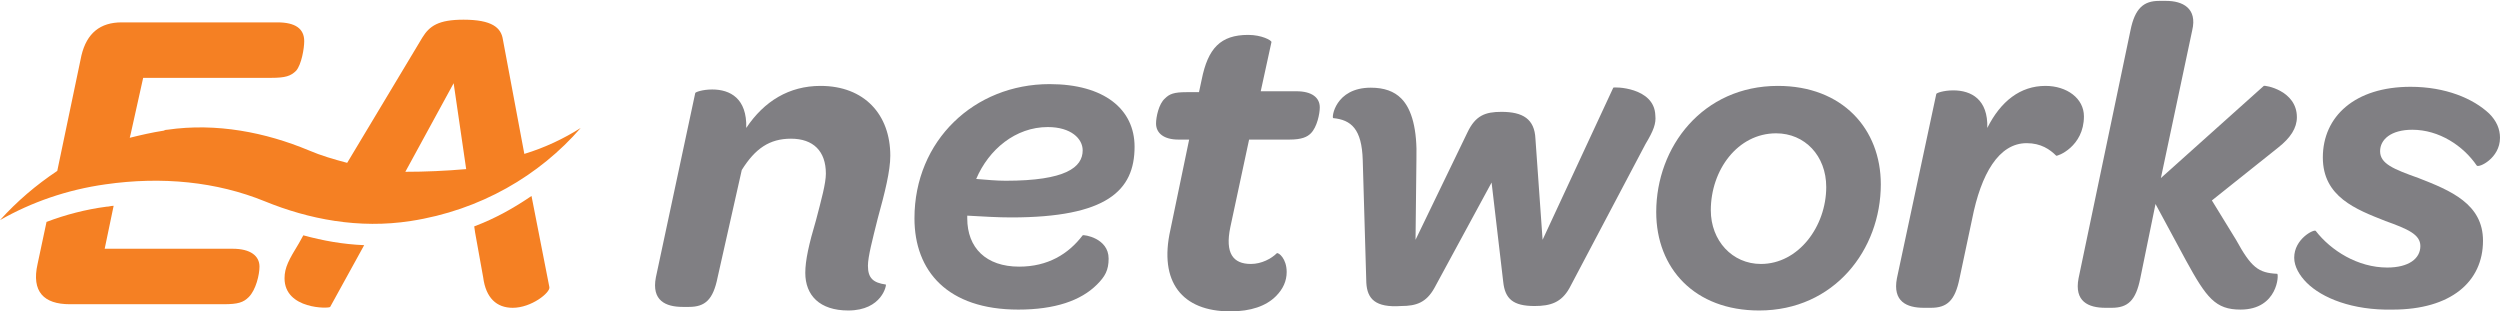 <?xml version="1.0" encoding="utf-8"?>
<!-- Generator: Adobe Illustrator 22.0.1, SVG Export Plug-In . SVG Version: 6.00 Build 0)  -->
<svg version="1.1" id="Layer_1" xmlns="http://www.w3.org/2000/svg" xmlns:xlink="http://www.w3.org/1999/xlink" x="0px" y="0px"
	 viewBox="0 0 279.4 34.8" width="279.4" height="34.8" style="enable-background:new 0 0 279.4 34.8;" xml:space="preserve">
<style type="text/css">
	.st0{fill:#807F83;}
	.st1{fill:#F58023;}
</style>
<path class="st0" d="M91.7,9.6c4.9,0,7.8,3.2,7.8,7.8c0,1.7-0.6,4.1-1.4,7c-0.6,2.4-1.1,4.3-1.1,5.3c0,1.4,0.6,1.9,2,2.1
	c0.1,0-0.4,2.9-4.2,2.9c-3.2,0-4.8-1.7-4.8-4.2c0-1.4,0.4-3.2,1.2-5.9c0.6-2.3,1.1-4.1,1.1-5.2c0-2.5-1.4-3.9-3.9-3.9
	c-2.4,0-4,1.1-5.5,3.5L80.2,31c-0.5,2.5-1.4,3.3-3.2,3.3h-0.7c-1.9,0-3.5-0.7-3-3.3l4.4-20.6c0-0.1,0.8-0.4,1.9-0.4
	c2,0,3.9,1,3.8,4.3C85.4,11.3,88.2,9.6,91.7,9.6"/>
<path class="st0" d="M112.4,20.2c6.7,0,8.6-1.5,8.6-3.4c0-1.3-1.3-2.6-3.9-2.6c-3.6,0-6.6,2.5-8,5.8
	C110.3,20.1,111.4,20.2,112.4,20.2 M108.1,24.4c0,3.3,2.1,5.4,5.8,5.4c3.2,0,5.5-1.4,7.1-3.5c0.1-0.1,2.9,0.3,2.9,2.6
	c0,1.3-0.4,2-1.3,2.9c-1.8,1.8-4.7,2.8-8.8,2.8c-7.9,0-11.6-4.3-11.6-10.2c0-8.7,6.7-15,15.1-15c6.1,0,9.5,2.8,9.5,7
	c0,4.9-3.1,7.9-13.8,7.9c-1.5,0-3.1-0.1-4.9-0.2V24.4z"/>
<path class="st0" d="M130.8,25.7l2.1-10.1h-1.2c-1.6,0-2.5-0.7-2.5-1.8c0-0.7,0.3-2.2,1-2.8c0.5-0.5,1-0.7,2.4-0.7h1.4l0.3-1.4
	c0.7-3.5,2.1-5,5.2-5c1.5,0,2.6,0.6,2.6,0.8l-1.2,5.5h4c1.7,0,2.6,0.7,2.6,1.8c0,0.7-0.3,2.2-1,2.9c-0.4,0.4-1,0.7-2.4,0.7h-4.5
	l-2.1,9.8c-0.6,2.9,0.3,4.1,2.3,4.1c1.2,0,2.3-0.6,2.9-1.2c0.2-0.1,1.1,0.6,1.1,2.1c0,1-0.4,1.9-1.2,2.7c-1.1,1.1-2.8,1.7-5.1,1.7
	C132.1,34.8,129.5,31.5,130.8,25.7"/>
<path class="st0" d="M152.7,31.6l-0.4-13.7c-0.1-3.5-1.3-4.5-3.3-4.7c-0.2,0,0.2-3.4,4.2-3.4c1.5,0,2.6,0.4,3.4,1.2
	c1.2,1.2,1.8,3.5,1.7,6.8l-0.1,9l5.8-12c0.9-1.9,2-2.3,3.8-2.3c2.4,0,3.7,0.8,3.8,3l0.8,11.3l7.9-17c0-0.1,4.6-0.1,4.7,3.1
	c0.1,0.9-0.2,1.7-1.1,3.2l-8.5,16.1c-0.9,1.6-2.1,2-3.9,2c-2.4,0-3.3-0.8-3.5-2.7l-1.3-11.1l-6.4,11.8c-0.9,1.6-2,2-3.7,2
	C153.7,34.4,152.8,33.4,152.7,31.6"/>
<path class="st0" d="M204.1,20.9c0-3.5-2.4-6-5.6-6c-4.3,0-7.3,4.1-7.3,8.6c0,3.4,2.4,6,5.6,6C201,29.5,204.1,25.3,204.1,20.9
	 M185.1,23.7c0-7.3,5.2-14.1,13.6-14.1c7.2,0,11.5,4.8,11.5,11c0,7.3-5.2,14.1-13.6,14.1C189.4,34.7,185.1,30,185.1,23.7"/>
<path class="st0" d="M228.6,9.6c2.4,0,4.3,1.4,4.3,3.4c0,3.4-3,4.5-3.1,4.4c-0.7-0.7-1.7-1.4-3.3-1.4c-3.1,0-5.1,3.4-6.1,8.5
	l-1.4,6.6c-0.5,2.5-1.4,3.3-3.2,3.3H215c-1.9,0-3.5-0.7-3-3.3l4.4-20.6c0-0.1,0.8-0.4,1.9-0.4c2,0,3.9,1,3.8,4.2
	C223.6,11.3,225.8,9.6,228.6,9.6"/>
<path class="st0" d="M244.3,29.1l-3.4-6.3c0,0-1.7,8.3-1.7,8.3c-0.5,2.5-1.4,3.3-3.2,3.3h-0.7c-1.9,0-3.5-0.7-3-3.3l5.8-27.7
	c0.5-2.5,1.5-3.3,3.2-3.3h0.8c1.8,0,3.5,0.8,2.9,3.3l-3.5,16.5l11.5-10.3c0.1-0.1,3.7,0.5,3.7,3.5c0,1.2-0.7,2.3-2.1,3.4l-7.4,5.9
	l2.7,4.4c1.7,3.1,2.5,3.7,4.6,3.8c0.2,0,0.1,4-4.1,4C247.6,34.6,246.6,33.3,244.3,29.1"/>
<path class="st0" d="M257.8,31.6c-0.8-0.8-1.4-1.8-1.4-2.8c0-2.1,2.2-3.2,2.4-3c1.7,2.2,4.7,4.1,8,4.1c2.4,0,3.7-1,3.7-2.4
	c0-1.3-1.4-1.9-3.9-2.8c-3.3-1.3-7-2.7-7-7.1c0-4.6,3.6-7.9,9.8-7.9c3.9,0,7,1.3,8.8,3c0.8,0.8,1.2,1.7,1.2,2.7
	c0,2.3-2.4,3.4-2.6,3.1c-1.5-2.2-4.2-4-7.2-4c-2.4,0-3.6,1.1-3.6,2.4c0,1.4,1.5,2,4.3,3c3.6,1.4,7.2,2.9,7.2,7
	c0,4.6-3.6,7.7-10.1,7.7C262.9,34.7,259.5,33.3,257.8,31.6"/>
<path class="st1" d="M33.4,27.2c-1.1,1.8-1.6,2.7-1.6,3.9c0,3.5,5,3.4,5.1,3.2l3.8-6.9c-2.4-0.1-4.6-0.5-6.8-1.1L33.4,27.2z"/>
<path class="st1" d="M53,25.3l0.1,0.7l0.9,5c0.3,2.3,1.5,3.4,3.3,3.4c2.1,0,4.2-1.7,4.1-2.3l-2-10.2C57.5,23.2,55.4,24.4,53,25.3"/>
<path class="st1" d="M26,27.8H11.7l1-4.8c-0.3,0-0.5,0.1-0.8,0.1c-2.3,0.3-4.6,0.9-6.7,1.7l-1,4.7C3.5,32.6,4.9,34,7.8,34H25
	c1.6,0,2.2-0.2,2.8-0.8c0.8-0.8,1.2-2.5,1.2-3.4C29,28.6,28,27.8,26,27.8"/>
<path class="st1" d="M45.3,19.2l5.4-9.9l1.4,9.6C49.8,19.1,47.5,19.2,45.3,19.2 M64.9,14.3c-1.9,1.2-4,2.2-6.3,2.9L56.2,4.4
	c-0.2-1.3-1.2-2.2-4.4-2.2c-2.8,0-3.8,0.7-4.6,2l-8.4,14c-1.5-0.4-2.9-0.8-4.3-1.4l0,0c-4.8-2-10.3-3.1-15.8-2.3
	c-0.1,0-0.2,0-0.4,0.1c-1.3,0.2-2.6,0.5-3.8,0.8l0.1-0.4l1.4-6.3h14.3c1.6,0,2.2-0.2,2.8-0.8C33.7,7.2,34,5.4,34,4.6
	c0-1.4-1-2.1-3-2.1H13.6c-2.4,0-3.9,1.2-4.5,3.7L6.4,19.1C4,20.7,1.9,22.5,0,24.6l0,0c3.5-2,7.5-3.4,11.8-4
	c6.3-0.9,12.4-0.3,17.8,1.9h0c4.9,2,10.5,3.1,16.3,2.2C53.7,23.5,60.3,19.6,64.9,14.3L64.9,14.3z"/>
</svg>
